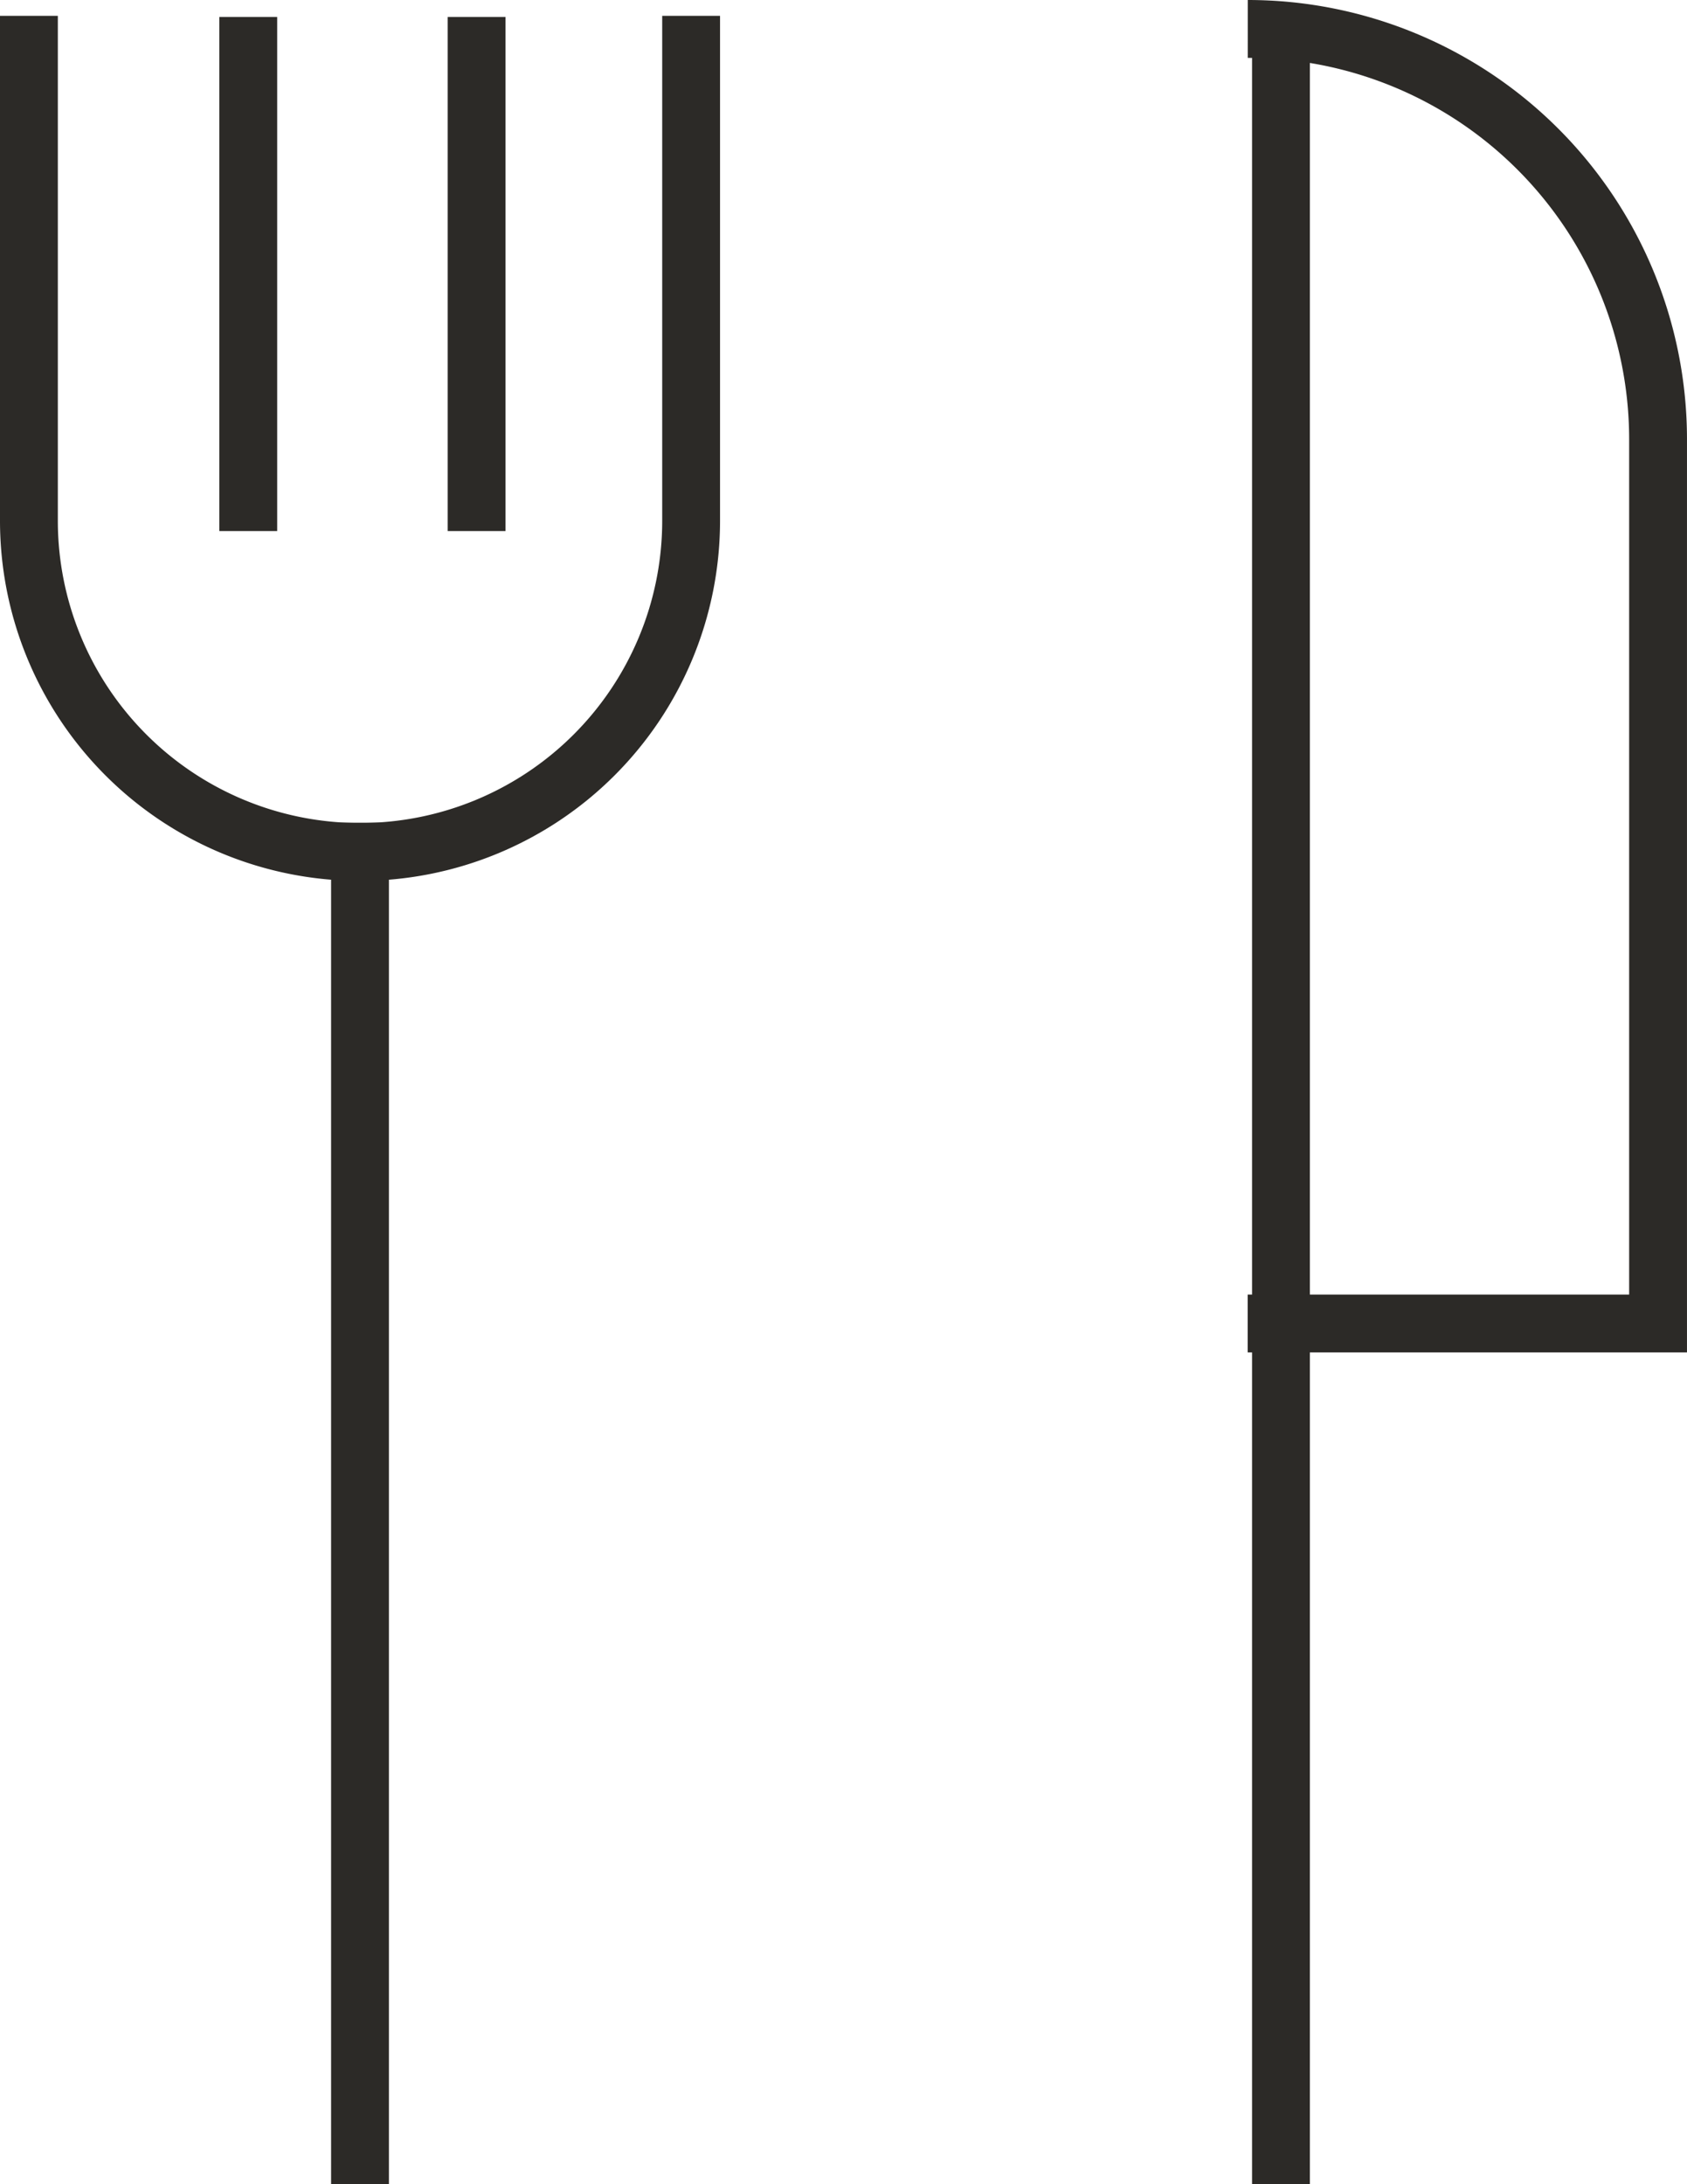 <svg xmlns="http://www.w3.org/2000/svg" width="116.678" height="150.997" viewBox="0 0 116.678 150.997"><g id="Grupo_437" data-name="Grupo 437" transform="translate(-1.139 0.656)"><g id="Grupo_438" data-name="Grupo 438" transform="translate(3.139 0)"><line id="L&#xED;nea_130" data-name="L&#xED;nea 130" y1="150.341" transform="translate(86.596)" fill="none" stroke="#2c2a27" stroke-width="4"></line><path id="Trazado_265" data-name="Trazado 265" d="M12.512.505A28.378,28.378,0,0,1,40.888,28.881V90H12.505" transform="translate(71.789 0.839)" fill="none" stroke="#2c2a27" stroke-width="4"></path><path id="Trazado_266" data-name="Trazado 266" d="M46.3.061v34.9a22.9,22.9,0,0,1-45.8,0V.061" transform="translate(-0.5 0.379)" fill="none" stroke="#2c2a27" stroke-width="4"></path><line id="L&#xED;nea_131" data-name="L&#xED;nea 131" y2="94.123" transform="translate(22.899 56.218)" fill="none" stroke="#2c2a27" stroke-width="4"></line><line id="L&#xED;nea_132" data-name="L&#xED;nea 132" y1="35.539" transform="translate(15.17 0.519)" fill="none" stroke="#2c2a27" stroke-width="4"></line><line id="L&#xED;nea_133" data-name="L&#xED;nea 133" y1="35.539" transform="translate(30.963 0.519)" fill="none" stroke="#2c2a27" stroke-width="4"></line></g></g></svg>